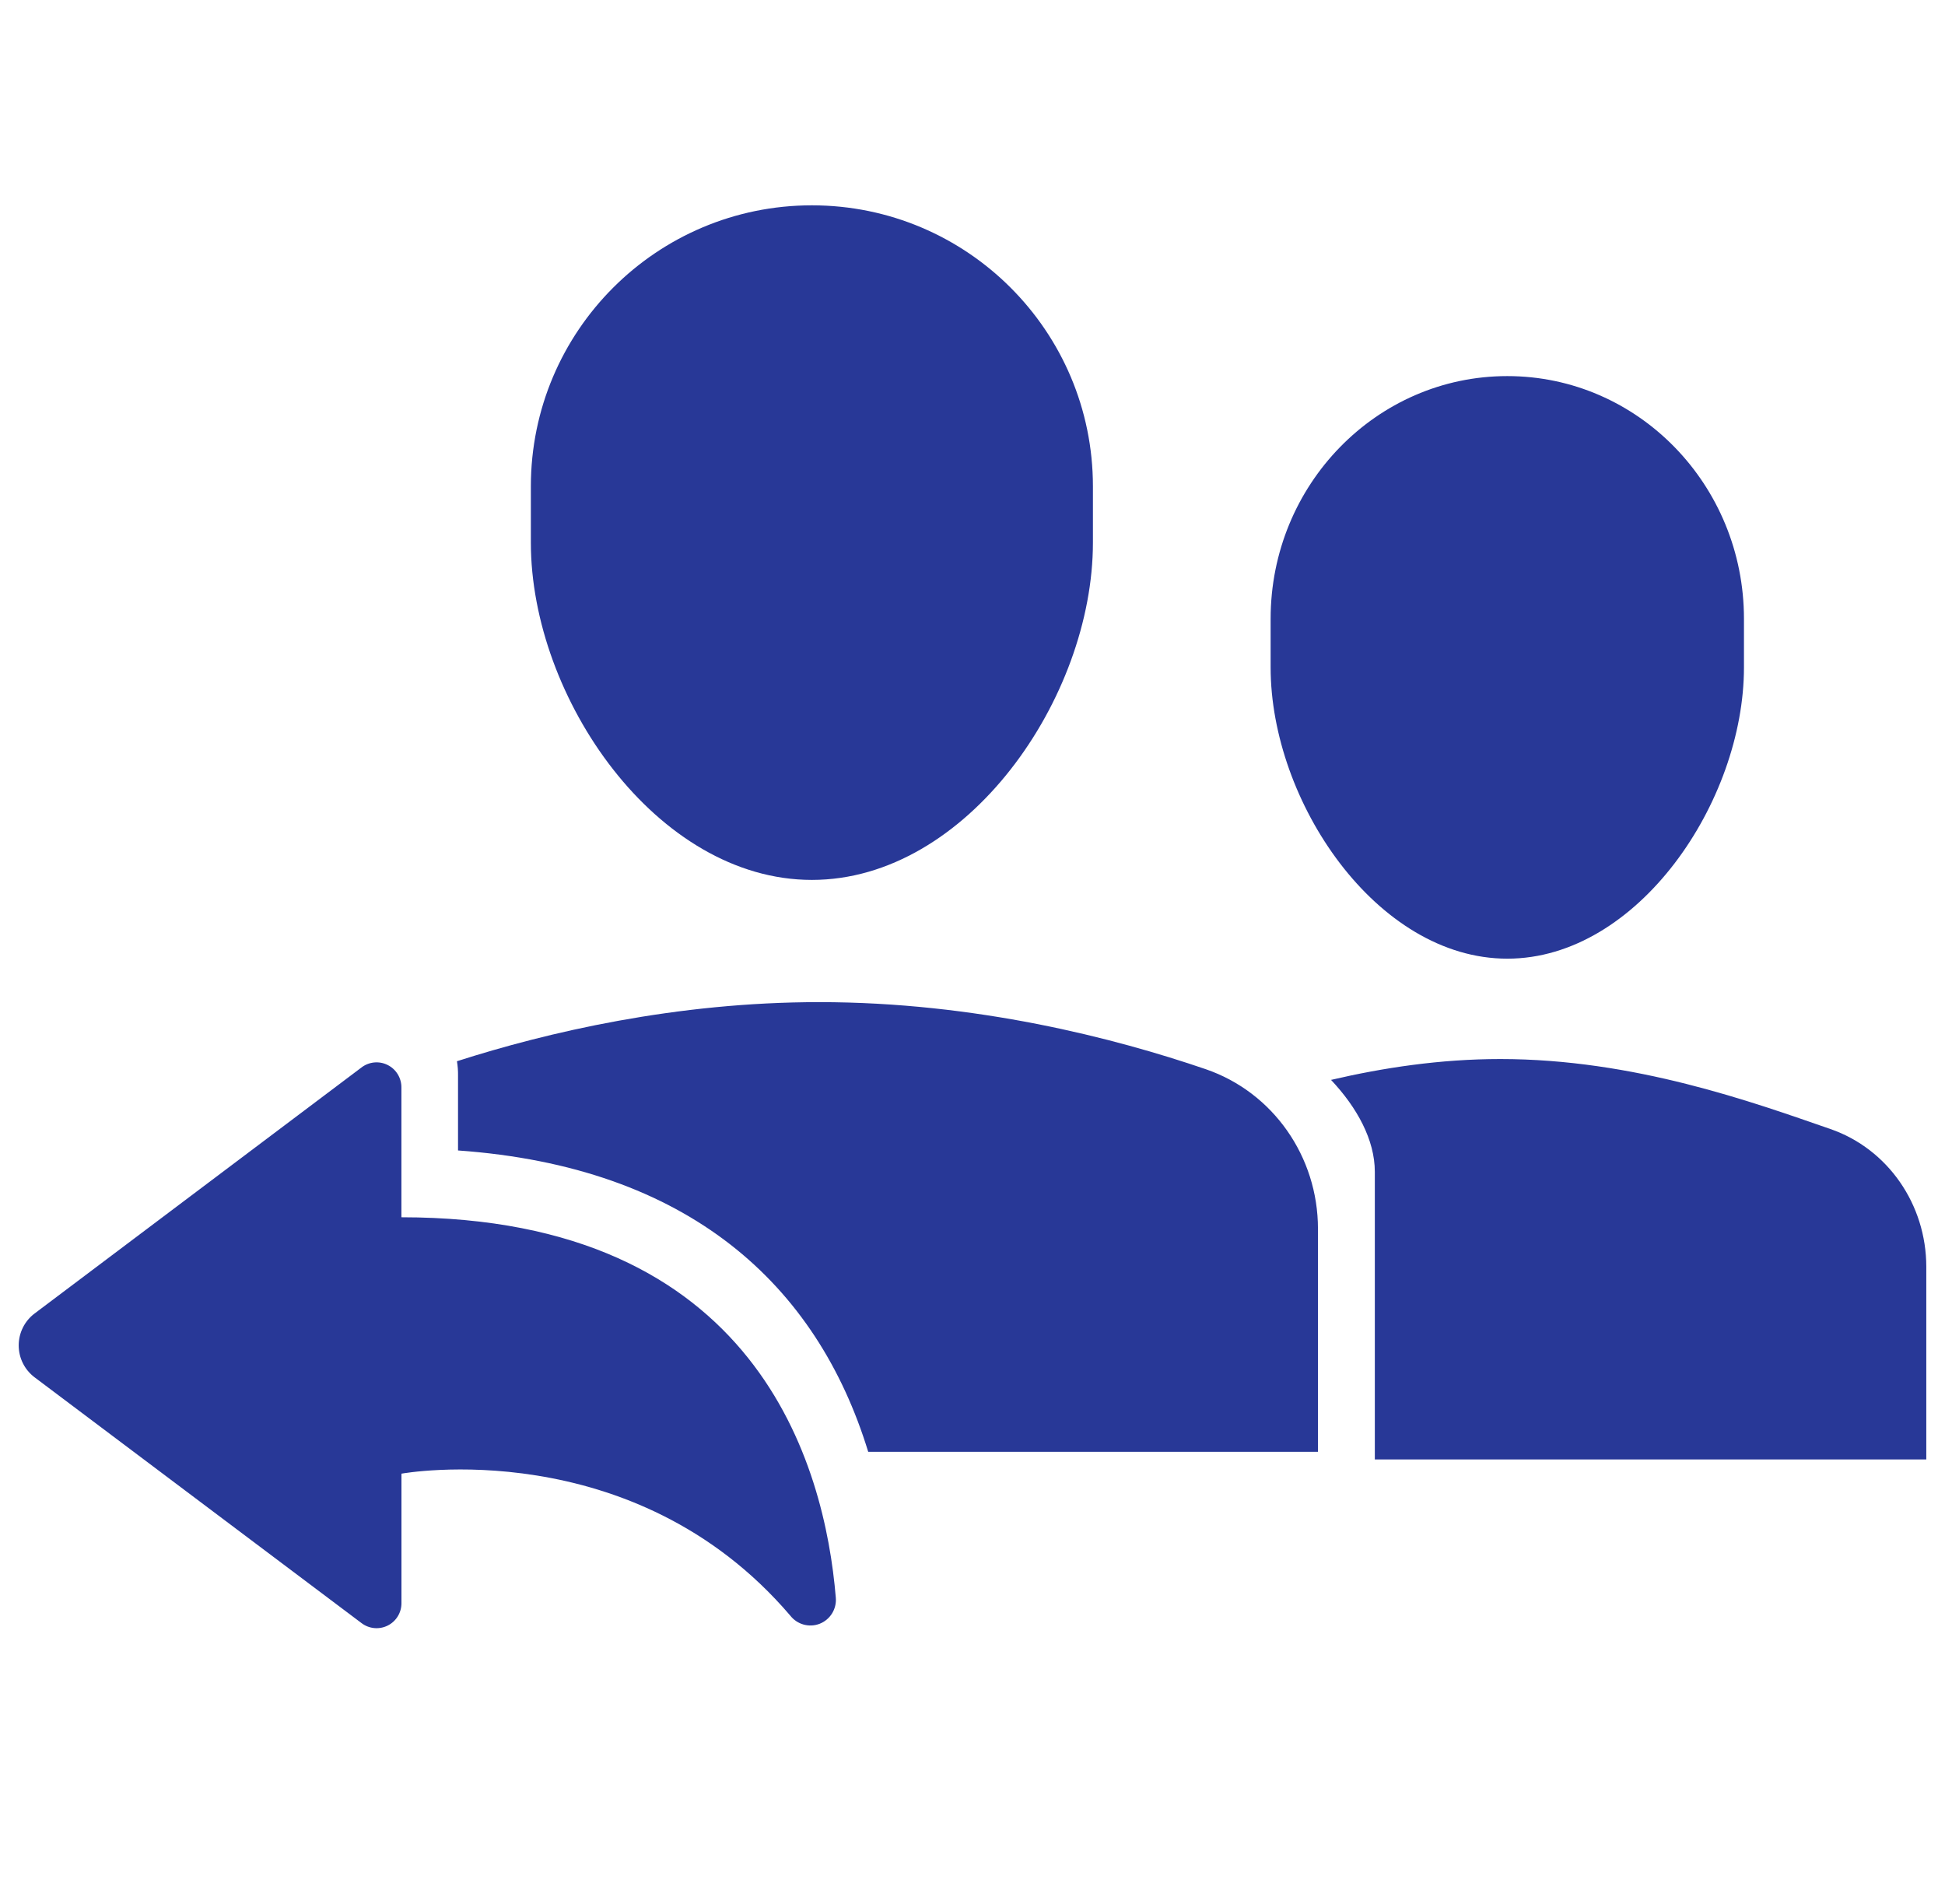 <?xml version="1.0" encoding="utf-8"?>
<!-- Generator: Adobe Illustrator 17.0.0, SVG Export Plug-In . SVG Version: 6.00 Build 0)  -->
<!DOCTYPE svg PUBLIC "-//W3C//DTD SVG 1.1//EN" "http://www.w3.org/Graphics/SVG/1.1/DTD/svg11.dtd">
<svg version="1.1" id="Layer_1" xmlns="http://www.w3.org/2000/svg" xmlns:xlink="http://www.w3.org/1999/xlink" x="0px" y="0px"
	 width="47px" height="46px" viewBox="0 0 47 46" enable-background="new 0 0 47 46" xml:space="preserve">
<title>08 Solid Button Colors</title>
<desc>Created with Sketch.</desc>
<g id="Style-Guide">
	<g id="_x31_0_x5F_Icons" transform="translate(-277, -188)">
		<g id="Background">
		</g>
		<g id="Title" transform="translate(111, 112)">
		</g>
		<g id="Solid-Button-Icons" transform="translate(111, 188)">
			<g id="_x30_8-Solid-Button-Icons" transform="translate(174.008, 11)">
				<g id="users-24-px-glyph-2-a-add">
					<path id="Combined-Shape" fill="#283897" d="M3.034,14.641c2.19-0.702,5.293-1.428,8.754-1.428c3.782,0,7.136,0.867,9.339,1.62
						c1.628,0.558,2.713,2.113,2.713,3.856v5.389H12.972c-1.244-4.059-4.359-6.888-9.912-7.281v-1.809
						C3.062,14.871,3.053,14.755,3.034,14.641z M24.156,15.092c1.251-0.292,2.634-0.504,4.091-0.504c3.23,0,6.095,1.04,7.976,1.691
						c1.391,0.482,2.317,1.825,2.317,3.33v4.654H25.214v-6.949C25.214,16.539,24.783,15.758,24.156,15.092z M28.415,12.163
						c-3.158,0-5.719-3.799-5.719-7.038V3.952c0-3.239,2.561-5.865,5.719-5.865c3.158,0,5.719,2.626,5.719,5.865v1.173
						C34.134,8.363,31.573,12.163,28.415,12.163z M11.611,10.26c-3.75,0-6.791-4.399-6.791-8.149V0.752
						c0-3.75,3.041-6.791,6.791-6.791s6.791,3.041,6.791,6.791v1.358C18.402,5.861,15.361,10.26,11.611,10.26z M11.087,28.034
						c-3.804-4.451-9.394-3.428-9.394-3.428v3.129c0.001,0.229-0.128,0.439-0.332,0.541c-0.204,0.102-0.449,0.08-0.631-0.058
						l-7.902-5.94c-0.242-0.182-0.384-0.468-0.384-0.771c0-0.303,0.142-0.589,0.384-0.771l7.891-5.938
						c0.182-0.144,0.431-0.171,0.639-0.067c0.208,0.103,0.338,0.318,0.334,0.551v3.129c8.599,0,10.232,5.989,10.497,9.193
						c0.023,0.273-0.136,0.529-0.391,0.629C11.544,28.331,11.255,28.251,11.087,28.034z"/>
				</g>
			</g>
			<g id="Slice">
			</g>
		</g>
	</g>
</g>
</svg>
